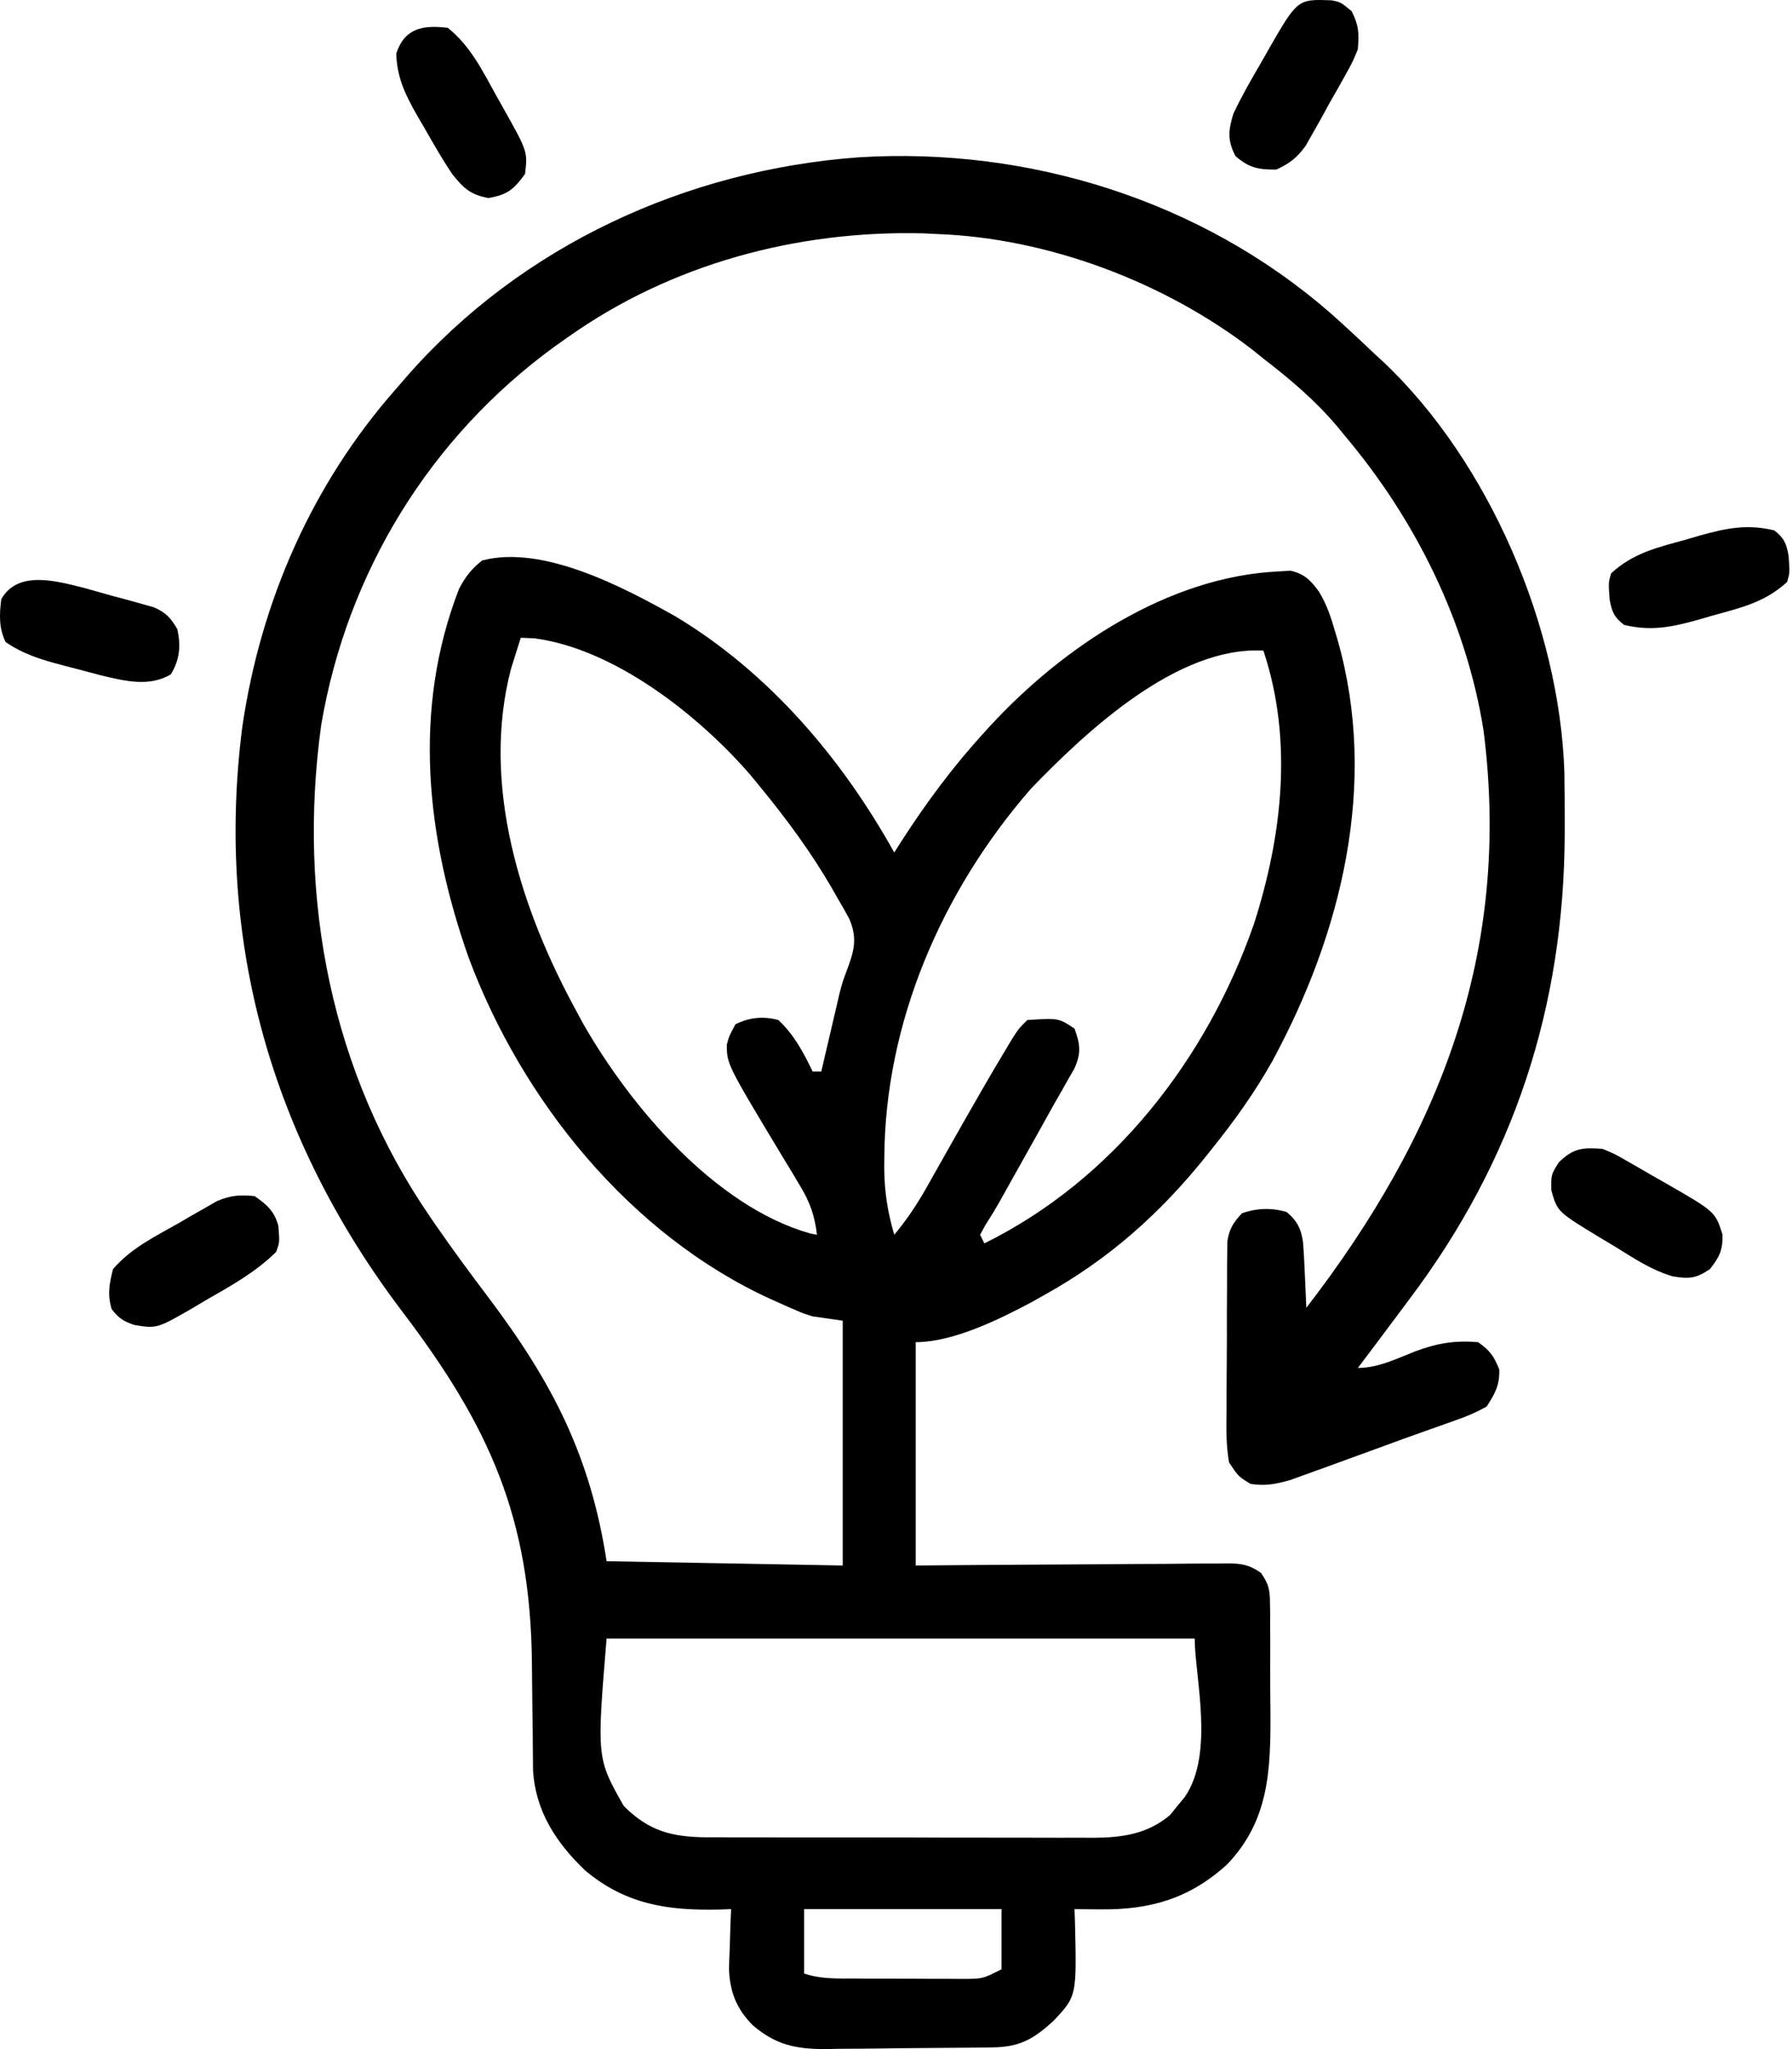 <svg width="42" height="48" viewBox="0 0 42 48" fill="none" xmlns="http://www.w3.org/2000/svg">
<path d="M31.181 7.333C31.537 7.648 31.883 7.972 32.227 8.299C32.292 8.359 32.357 8.418 32.424 8.479C34.909 10.831 36.555 14.694 36.665 18.092C36.671 18.496 36.674 18.9 36.673 19.304C36.673 19.412 36.673 19.412 36.673 19.522C36.659 23.588 35.484 27.182 33.032 30.434C32.921 30.582 32.811 30.73 32.7 30.879C32.41 31.268 32.118 31.656 31.825 32.044C32.302 32.044 32.732 31.827 33.173 31.654C33.686 31.464 34.093 31.395 34.642 31.44C34.919 31.632 35.016 31.77 35.139 32.081C35.148 32.453 35.044 32.637 34.843 32.949C34.592 33.087 34.381 33.179 34.114 33.27C33.999 33.311 33.999 33.311 33.883 33.353C33.706 33.417 33.528 33.48 33.35 33.542C33.048 33.648 32.748 33.757 32.448 33.868C32.168 33.971 31.888 34.072 31.608 34.174C31.468 34.225 31.328 34.276 31.189 34.327C30.989 34.4 30.79 34.472 30.591 34.543C30.475 34.585 30.359 34.627 30.239 34.67C29.897 34.765 29.661 34.815 29.309 34.76C29.024 34.585 29.024 34.585 28.806 34.257C28.734 33.849 28.741 33.447 28.747 33.034C28.747 32.915 28.747 32.796 28.747 32.673C28.747 32.422 28.749 32.171 28.752 31.92C28.756 31.535 28.756 31.151 28.755 30.766C28.756 30.522 28.758 30.278 28.759 30.034C28.759 29.919 28.759 29.804 28.759 29.685C28.761 29.578 28.762 29.471 28.764 29.36C28.765 29.266 28.766 29.172 28.767 29.075C28.814 28.779 28.905 28.64 29.108 28.422C29.454 28.298 29.801 28.288 30.152 28.39C30.404 28.593 30.5 28.795 30.542 29.118C30.559 29.347 30.57 29.576 30.58 29.805C30.584 29.885 30.587 29.965 30.591 30.047C30.601 30.243 30.609 30.439 30.617 30.635C33.735 26.593 35.437 22.311 34.77 17.109C34.364 14.559 33.176 12.173 31.523 10.211C31.46 10.134 31.397 10.057 31.332 9.978C30.818 9.373 30.239 8.884 29.611 8.4C29.529 8.334 29.447 8.267 29.362 8.199C27.304 6.611 24.572 5.578 21.965 5.482C21.852 5.477 21.74 5.472 21.625 5.466C18.681 5.395 15.726 6.185 13.312 7.897C13.21 7.969 13.108 8.041 13.003 8.115C10.073 10.248 8.134 13.411 7.528 16.984C6.967 21.043 7.756 25.132 10.092 28.522C10.132 28.58 10.171 28.637 10.212 28.697C10.609 29.27 11.022 29.831 11.443 30.387C12.935 32.366 13.836 34.091 14.217 36.571C16.044 36.604 17.87 36.638 19.751 36.672C19.751 34.779 19.751 32.887 19.751 30.937C19.519 30.904 19.286 30.87 19.047 30.836C18.837 30.771 18.837 30.771 18.665 30.697C18.6 30.669 18.535 30.642 18.469 30.613C18.402 30.583 18.336 30.553 18.267 30.522C18.197 30.491 18.127 30.459 18.054 30.427C14.764 28.921 12.235 25.783 10.984 22.433C9.992 19.619 9.659 16.629 10.758 13.796C10.909 13.509 11.047 13.33 11.3 13.129C12.726 12.753 14.622 13.761 15.827 14.436C18.018 15.751 19.727 17.757 20.959 19.97C21.018 19.876 21.078 19.783 21.14 19.686C21.723 18.783 22.346 17.947 23.071 17.153C23.118 17.102 23.165 17.05 23.214 16.997C24.914 15.157 27.384 13.506 29.963 13.386C30.056 13.38 30.148 13.374 30.243 13.368C30.573 13.443 30.71 13.586 30.91 13.854C31.09 14.149 31.196 14.459 31.29 14.789C31.311 14.859 31.332 14.929 31.353 15.002C32.308 18.359 31.443 21.868 29.817 24.863C29.406 25.593 28.929 26.26 28.404 26.912C28.359 26.968 28.315 27.024 28.269 27.082C27.193 28.424 25.988 29.497 24.48 30.333C24.383 30.388 24.286 30.442 24.186 30.499C23.427 30.903 22.344 31.44 21.462 31.44C21.462 33.166 21.462 34.893 21.462 36.672C22.304 36.665 22.304 36.665 23.164 36.658C23.52 36.656 23.876 36.654 24.232 36.652C24.796 36.65 25.361 36.647 25.926 36.642C26.381 36.637 26.837 36.635 27.292 36.634C27.466 36.633 27.64 36.631 27.813 36.629C28.057 36.626 28.3 36.626 28.543 36.626C28.615 36.625 28.687 36.623 28.761 36.622C29.094 36.624 29.281 36.652 29.555 36.846C29.733 37.105 29.763 37.233 29.765 37.544C29.768 37.683 29.768 37.683 29.77 37.825C29.77 37.925 29.769 38.025 29.769 38.128C29.769 38.231 29.77 38.335 29.771 38.442C29.771 38.662 29.771 38.882 29.77 39.102C29.768 39.435 29.772 39.767 29.776 40.1C29.781 41.451 29.751 42.636 28.765 43.669C27.896 44.464 26.975 44.739 25.8 44.727C25.685 44.726 25.569 44.725 25.449 44.724C25.362 44.723 25.274 44.722 25.184 44.721C25.188 44.828 25.191 44.935 25.195 45.045C25.235 46.76 25.235 46.76 24.694 47.336C24.226 47.764 23.907 47.951 23.265 47.96C23.108 47.962 23.108 47.962 22.949 47.965C22.472 47.969 21.996 47.973 21.519 47.976C21.268 47.977 21.017 47.98 20.766 47.984C20.403 47.989 20.04 47.992 19.678 47.993C19.566 47.995 19.455 47.998 19.34 48C18.64 47.998 18.176 47.899 17.638 47.437C17.265 47.06 17.108 46.663 17.086 46.136C17.089 45.966 17.095 45.796 17.104 45.626C17.106 45.539 17.108 45.451 17.111 45.361C17.116 45.148 17.126 44.934 17.135 44.721C17.046 44.724 16.958 44.728 16.866 44.731C15.65 44.759 14.667 44.613 13.714 43.815C13.033 43.164 12.549 42.425 12.493 41.466C12.492 41.384 12.492 41.302 12.491 41.218C12.49 41.125 12.489 41.031 12.488 40.935C12.487 40.835 12.487 40.735 12.486 40.632C12.483 40.416 12.48 40.2 12.477 39.984C12.473 39.647 12.469 39.31 12.467 38.973C12.437 35.555 11.473 33.412 9.425 30.719C6.388 26.712 5.035 22.067 5.678 17.034C6.107 14.091 7.315 11.337 9.287 9.104C9.414 8.957 9.414 8.957 9.544 8.807C12.23 5.747 16.089 3.98 20.127 3.685C24.113 3.438 28.158 4.697 31.181 7.333ZM12.205 14.94C12.156 15.092 12.108 15.245 12.061 15.399C12.034 15.484 12.007 15.569 11.979 15.657C11.263 18.385 12.207 21.307 13.513 23.693C13.563 23.785 13.612 23.876 13.663 23.971C14.77 25.913 16.749 28.253 18.979 28.891C19.034 28.902 19.09 28.913 19.148 28.925C19.094 28.474 18.985 28.163 18.75 27.776C18.69 27.675 18.629 27.573 18.567 27.468C18.503 27.364 18.44 27.259 18.374 27.151C17.035 24.929 17.035 24.929 17.035 24.471C17.085 24.278 17.085 24.278 17.236 23.995C17.568 23.829 17.888 23.801 18.242 23.894C18.608 24.231 18.833 24.657 19.047 25.101C19.113 25.101 19.18 25.101 19.248 25.101C19.262 25.043 19.275 24.984 19.29 24.923C19.353 24.651 19.417 24.38 19.481 24.108C19.502 24.015 19.524 23.923 19.546 23.828C19.567 23.736 19.589 23.644 19.612 23.549C19.633 23.456 19.655 23.362 19.677 23.266C19.751 22.988 19.751 22.988 19.85 22.726C20.02 22.27 20.101 21.982 19.905 21.523C19.822 21.368 19.735 21.215 19.644 21.064C19.598 20.982 19.552 20.901 19.504 20.816C19.019 19.979 18.453 19.208 17.84 18.461C17.761 18.365 17.682 18.268 17.601 18.169C16.401 16.777 14.417 15.199 12.52 14.952C12.416 14.948 12.312 14.944 12.205 14.94ZM24.159 18.48C22.08 20.867 20.743 23.941 20.726 27.12C20.725 27.207 20.725 27.295 20.724 27.385C20.73 27.929 20.807 28.402 20.959 28.925C21.255 28.57 21.494 28.212 21.721 27.809C21.753 27.751 21.786 27.694 21.82 27.634C21.889 27.511 21.959 27.389 22.028 27.265C22.207 26.948 22.387 26.631 22.567 26.313C22.602 26.252 22.637 26.19 22.674 26.126C22.948 25.643 23.226 25.163 23.512 24.686C23.579 24.574 23.646 24.462 23.715 24.346C23.876 24.095 23.876 24.095 24.078 23.894C24.812 23.847 24.812 23.847 25.184 24.095C25.32 24.471 25.344 24.669 25.178 25.036C25.128 25.122 25.079 25.209 25.028 25.297C24.973 25.395 24.918 25.492 24.861 25.593C24.802 25.696 24.742 25.8 24.681 25.906C24.562 26.12 24.443 26.333 24.325 26.547C24.203 26.765 24.08 26.983 23.958 27.202C23.896 27.312 23.834 27.423 23.77 27.537C23.71 27.644 23.651 27.751 23.589 27.861C23.535 27.957 23.482 28.052 23.427 28.151C23.322 28.336 23.211 28.517 23.096 28.696C23.054 28.771 23.013 28.847 22.971 28.925C23.021 29.024 23.021 29.024 23.071 29.126C26.099 27.633 28.292 24.796 29.391 21.639C30.054 19.57 30.309 17.334 29.611 15.241C27.592 15.127 25.448 17.142 24.159 18.48ZM14.217 38.382C13.985 41.186 13.985 41.186 14.62 42.306C15.212 42.898 15.753 43.032 16.564 43.039C16.659 43.039 16.755 43.038 16.853 43.038C17.006 43.039 17.006 43.039 17.161 43.04C17.497 43.041 17.833 43.041 18.169 43.041C18.403 43.041 18.637 43.041 18.871 43.042C19.361 43.043 19.852 43.043 20.342 43.042C20.97 43.042 21.597 43.043 22.224 43.046C22.708 43.047 23.191 43.047 23.675 43.047C23.906 43.047 24.137 43.047 24.369 43.048C24.692 43.05 25.016 43.049 25.34 43.048C25.435 43.049 25.53 43.049 25.628 43.05C26.3 43.045 26.895 42.965 27.426 42.514C27.508 42.411 27.508 42.411 27.593 42.306C27.65 42.238 27.706 42.169 27.765 42.099C28.474 41.08 28.001 39.274 28.001 38.382C23.453 38.382 18.904 38.382 14.217 38.382ZM18.846 44.721C18.846 45.219 18.846 45.717 18.846 46.23C19.245 46.363 19.63 46.347 20.047 46.347C20.179 46.348 20.179 46.348 20.314 46.349C20.5 46.349 20.687 46.349 20.873 46.349C21.159 46.349 21.444 46.351 21.73 46.353C21.911 46.353 22.092 46.354 22.273 46.354C22.358 46.355 22.444 46.355 22.532 46.356C23.033 46.355 23.033 46.355 23.474 46.129C23.474 45.665 23.474 45.2 23.474 44.721C21.947 44.721 20.419 44.721 18.846 44.721Z" fill="black"/>
<path d="M10.495 0.652C11.022 1.072 11.304 1.648 11.626 2.231C11.681 2.328 11.735 2.424 11.791 2.524C12.367 3.55 12.367 3.55 12.306 4.073C12.043 4.439 11.896 4.56 11.45 4.639C11.023 4.563 10.856 4.401 10.595 4.073C10.369 3.734 10.167 3.384 9.966 3.029C9.912 2.937 9.857 2.844 9.801 2.749C9.514 2.245 9.305 1.84 9.287 1.256C9.482 0.657 9.913 0.582 10.495 0.652Z" fill="black"/>
<path d="M5.968 28.019C6.256 28.22 6.431 28.371 6.524 28.717C6.555 29.101 6.555 29.101 6.471 29.327C5.986 29.806 5.4 30.128 4.811 30.465C4.718 30.521 4.625 30.576 4.53 30.633C3.679 31.123 3.679 31.123 3.151 31.038C2.894 30.952 2.783 30.88 2.617 30.666C2.514 30.322 2.562 30.076 2.648 29.73C3.071 29.236 3.637 28.964 4.195 28.648C4.299 28.587 4.402 28.527 4.509 28.464C4.609 28.407 4.71 28.35 4.814 28.291C4.905 28.239 4.996 28.187 5.09 28.133C5.408 28.001 5.627 27.984 5.968 28.019Z" fill="black"/>
<path d="M37.56 26.912C37.835 27.026 37.835 27.026 38.111 27.184C38.212 27.241 38.313 27.299 38.416 27.358C38.572 27.448 38.572 27.448 38.73 27.541C38.834 27.6 38.938 27.659 39.046 27.72C40.201 28.384 40.201 28.384 40.371 28.918C40.379 29.29 40.302 29.439 40.076 29.73C39.743 29.951 39.596 29.96 39.209 29.9C38.706 29.754 38.273 29.462 37.831 29.189C37.731 29.129 37.632 29.07 37.529 29.009C36.5 28.386 36.5 28.386 36.359 27.881C36.353 27.516 36.353 27.516 36.535 27.227C36.879 26.893 37.087 26.878 37.56 26.912Z" fill="black"/>
<path d="M31.204 0.007C31.422 0.049 31.422 0.049 31.68 0.263C31.849 0.602 31.856 0.779 31.824 1.156C31.703 1.45 31.703 1.45 31.534 1.754C31.442 1.919 31.442 1.919 31.348 2.088C31.251 2.258 31.251 2.258 31.151 2.432C31.088 2.547 31.026 2.661 30.961 2.78C30.899 2.889 30.837 2.999 30.773 3.112C30.717 3.212 30.66 3.312 30.602 3.415C30.396 3.698 30.229 3.827 29.913 3.973C29.486 3.973 29.284 3.936 28.957 3.658C28.764 3.288 28.788 3.052 28.907 2.665C29.098 2.258 29.321 1.871 29.548 1.483C29.607 1.378 29.667 1.273 29.728 1.165C30.41 -0.021 30.41 -0.021 31.204 0.007Z" fill="black"/>
<path d="M1.968 13.771C2.19 13.832 2.413 13.895 2.635 13.959C2.748 13.989 2.862 14.019 2.978 14.05C3.087 14.081 3.195 14.111 3.307 14.142C3.405 14.17 3.503 14.197 3.604 14.225C3.892 14.352 3.998 14.47 4.157 14.738C4.242 15.132 4.213 15.449 4.006 15.795C3.501 16.098 2.928 15.953 2.382 15.824C2.179 15.771 1.976 15.717 1.773 15.663C1.671 15.636 1.568 15.61 1.463 15.583C0.971 15.453 0.557 15.33 0.132 15.04C-0.029 14.717 -0.016 14.384 0.031 14.034C0.426 13.348 1.323 13.612 1.968 13.771Z" fill="black"/>
<path d="M41.584 12.424C41.817 12.606 41.868 12.731 41.92 13.018C41.95 13.415 41.95 13.415 41.886 13.632C41.367 14.108 40.81 14.235 40.144 14.418C39.977 14.466 39.977 14.466 39.808 14.516C39.182 14.691 38.699 14.79 38.063 14.638C37.83 14.456 37.778 14.331 37.726 14.044C37.697 13.646 37.697 13.646 37.761 13.43C38.28 12.954 38.837 12.826 39.503 12.644C39.614 12.612 39.724 12.579 39.839 12.545C40.464 12.371 40.947 12.272 41.584 12.424Z" fill="black"/>
</svg>
